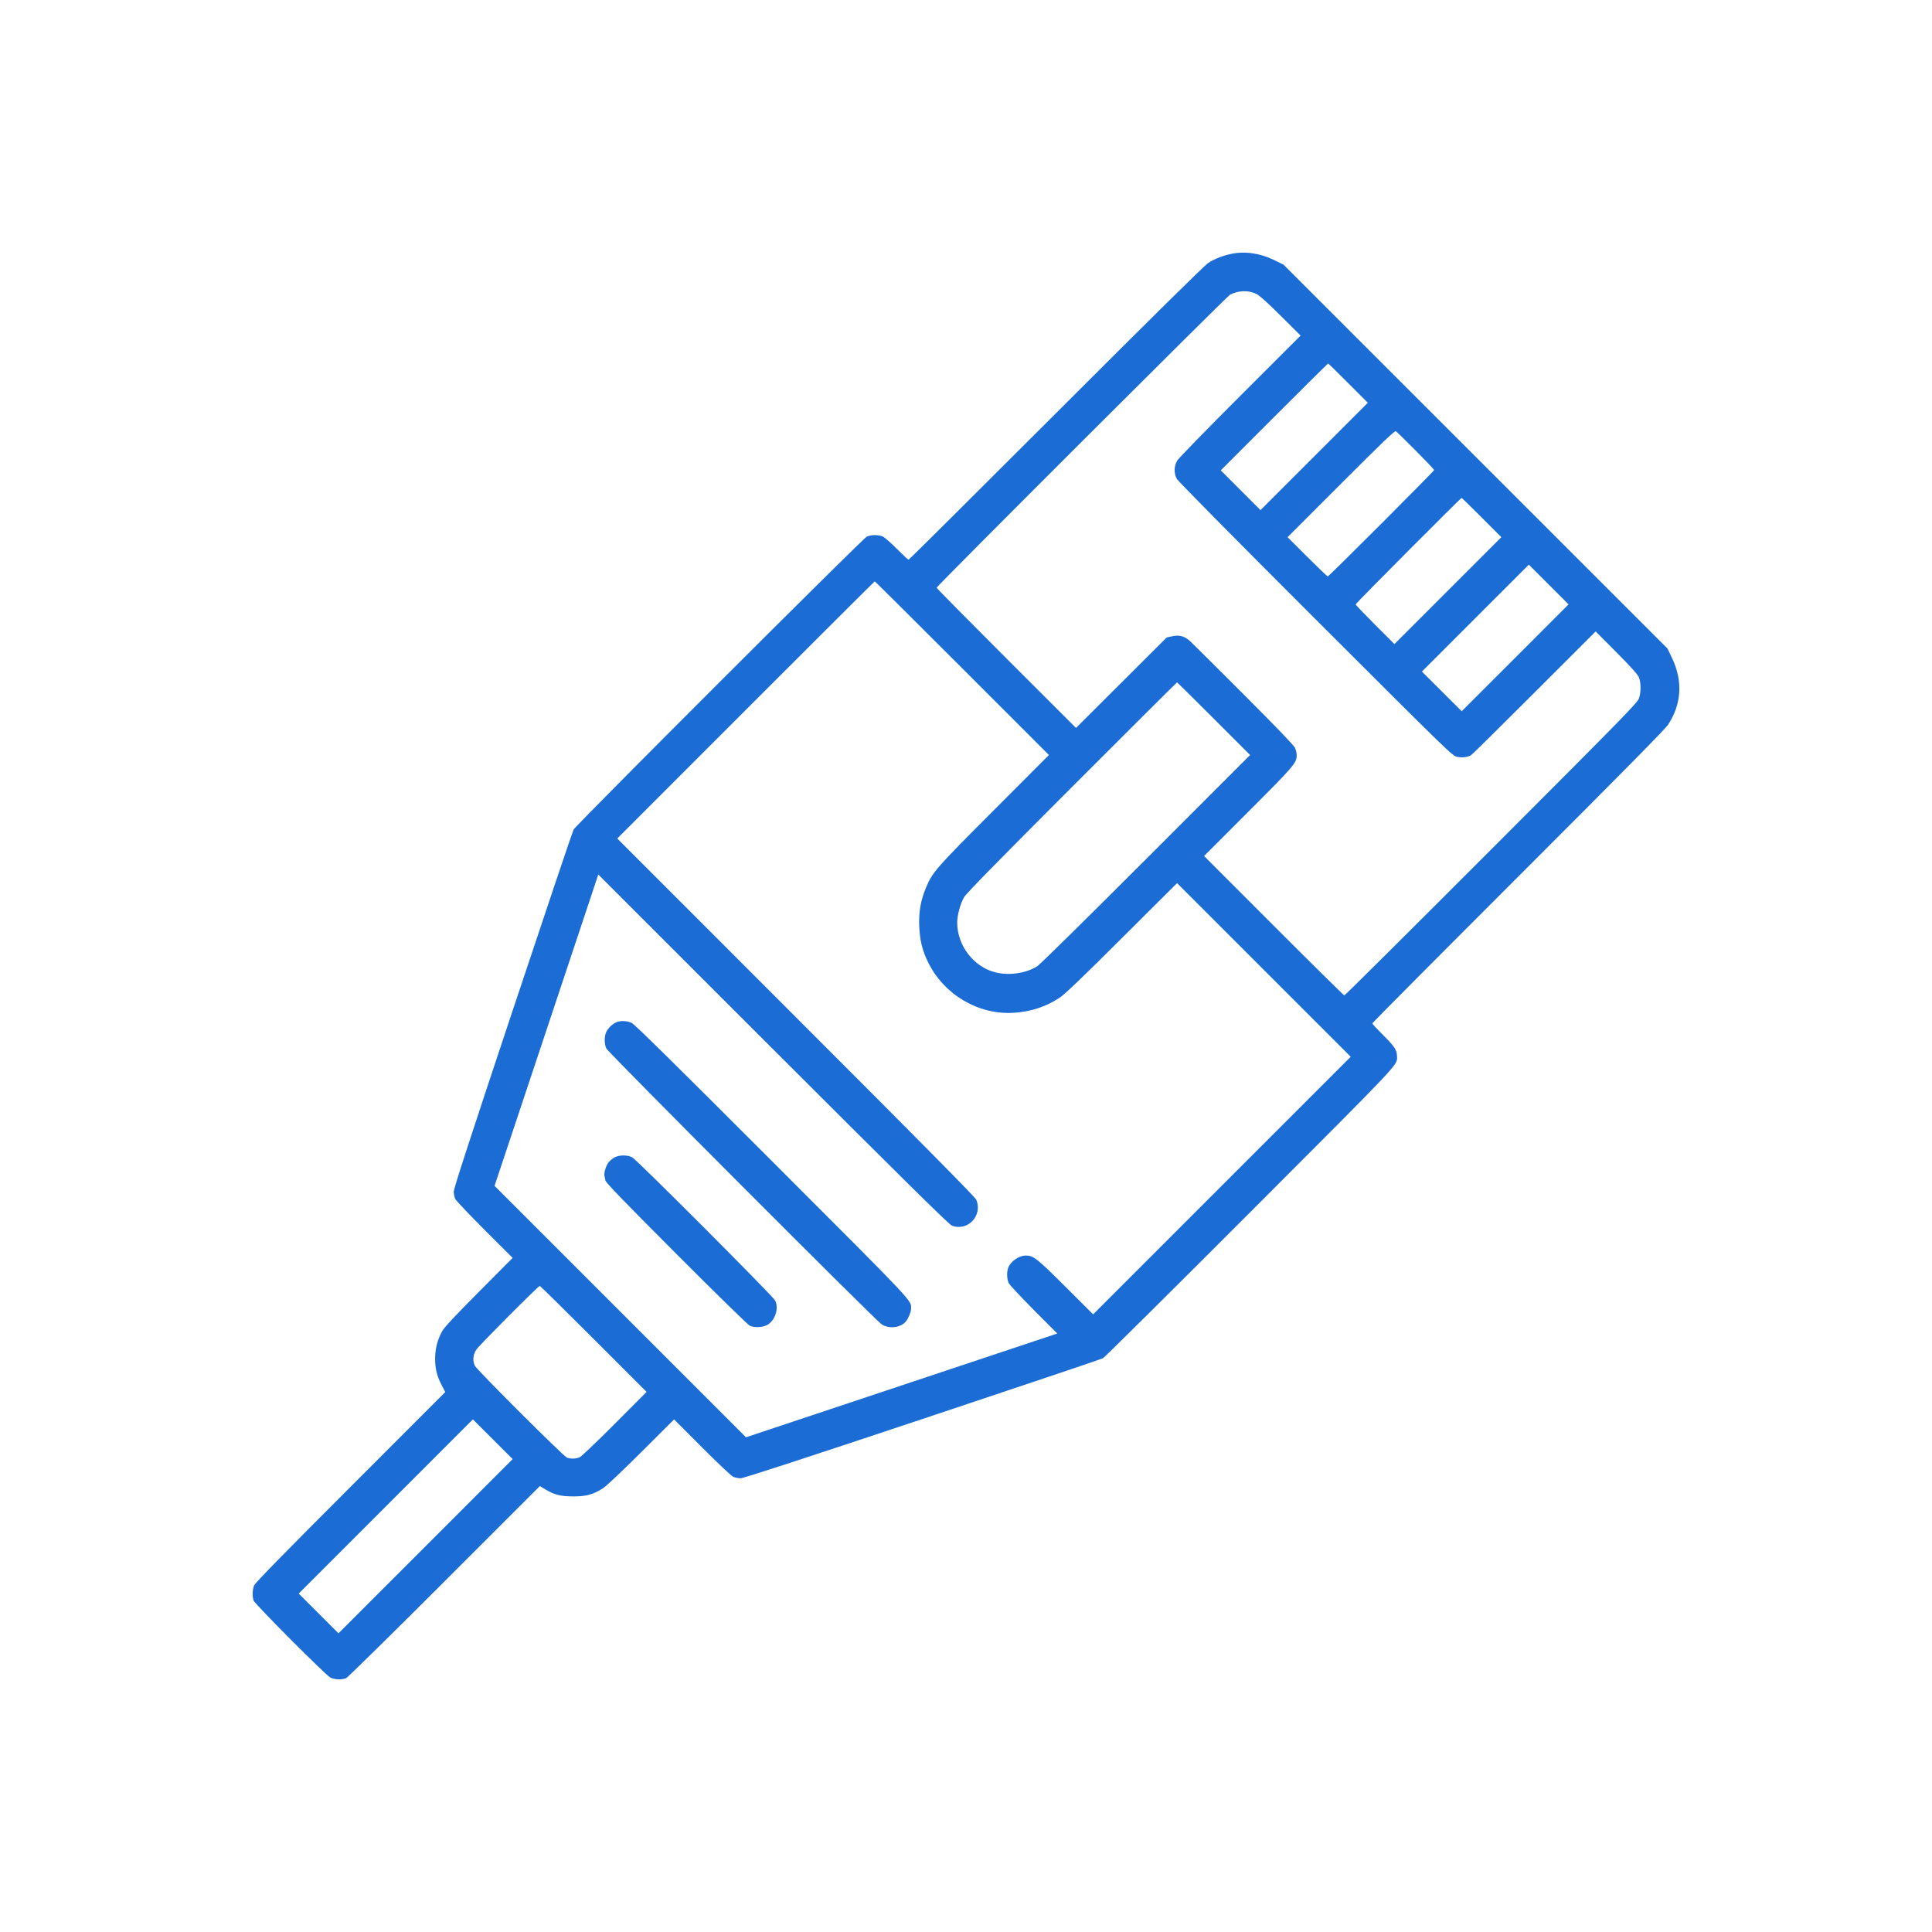 <svg width="130" height="130" viewBox="0 0 130 130" fill="none" xmlns="http://www.w3.org/2000/svg">
<path fill-rule="evenodd" clip-rule="evenodd" d="M82.798 17.093C82.241 17.216 81.732 17.419 81.31 17.684C81.073 17.833 77.549 21.31 71.072 27.787C65.639 33.219 61.167 37.663 61.134 37.662C61.1 37.661 60.746 37.331 60.347 36.929C59.947 36.526 59.517 36.151 59.389 36.096C59.096 35.97 58.591 35.979 58.315 36.117C58.03 36.259 38.746 55.526 38.593 55.822C38.528 55.949 36.687 61.417 34.503 67.972C31.671 76.472 30.532 79.973 30.533 80.178C30.533 80.336 30.578 80.558 30.632 80.673C30.687 80.788 31.578 81.728 32.612 82.762L34.494 84.642L32.227 86.921C30.609 88.548 29.902 89.305 29.758 89.564C29.437 90.14 29.279 90.75 29.279 91.406C29.279 92.101 29.402 92.605 29.721 93.211L29.961 93.668L23.581 100.052C19.085 104.55 17.17 106.508 17.099 106.681C16.981 106.965 16.966 107.434 17.067 107.702C17.159 107.947 21.911 112.714 22.227 112.878C22.506 113.022 23.005 113.042 23.292 112.919C23.395 112.875 26.369 109.949 29.902 106.417L36.325 99.995L36.693 100.216C37.304 100.585 37.727 100.69 38.589 100.69C39.448 100.69 39.906 100.564 40.57 100.146C40.783 100.013 41.851 99.003 43.147 97.713L45.359 95.508L47.24 97.393C48.345 98.5 49.213 99.318 49.344 99.374C49.467 99.426 49.69 99.469 49.84 99.469C50.024 99.469 53.975 98.181 62.064 95.484C68.637 93.293 74.105 91.453 74.214 91.395C74.323 91.337 78.784 86.912 84.128 81.562C94.456 71.222 94.01 71.695 94.002 71.076C93.996 70.656 93.835 70.41 93.074 69.656C92.671 69.256 92.341 68.9 92.34 68.863C92.34 68.827 96.755 64.385 102.152 58.992C109.223 51.926 112.043 49.066 112.245 48.757C113.156 47.364 113.244 45.822 112.502 44.267L112.203 43.639L99.283 30.723L86.363 17.806L85.735 17.5C84.766 17.027 83.742 16.885 82.798 17.093ZM84.53 19.774C84.75 19.88 85.246 20.324 86.18 21.252L87.515 22.58L83.452 26.639C81.206 28.882 79.31 30.829 79.214 30.991C78.992 31.364 78.98 31.833 79.182 32.216C79.268 32.377 82.896 36.05 88.521 41.669C97.648 50.785 97.724 50.858 98.053 50.926C98.387 50.995 98.738 50.954 98.981 50.818C99.05 50.779 100.966 48.889 103.238 46.617L107.369 42.488L108.762 43.889C109.69 44.822 110.193 45.378 110.269 45.554C110.426 45.921 110.429 46.596 110.276 47.007C110.165 47.303 109.144 48.346 100.338 57.159C94.941 62.561 90.495 66.981 90.458 66.98C90.421 66.979 88.283 64.868 85.706 62.289L81.02 57.6L84.003 54.614C87.112 51.502 87.252 51.338 87.252 50.804C87.251 50.677 87.2 50.459 87.138 50.321C87.062 50.154 85.903 48.947 83.725 46.767C81.91 44.952 80.287 43.337 80.117 43.178C79.719 42.805 79.372 42.704 78.869 42.814L78.506 42.893L75.454 45.937L72.402 48.981L67.713 44.296C65.134 41.719 63.023 39.582 63.023 39.545C63.02 39.451 82.566 19.932 82.765 19.83C83.336 19.538 83.992 19.517 84.53 19.774ZM90.72 25.781L92.038 27.102L88.427 30.713L84.816 34.325L83.48 32.987L82.144 31.649L85.739 28.053C87.716 26.075 89.349 24.458 89.368 24.459C89.386 24.46 89.994 25.055 90.72 25.781ZM95.261 30.32C95.942 31.006 96.499 31.593 96.499 31.627C96.499 31.705 89.42 38.786 89.342 38.786C89.309 38.786 88.687 38.192 87.96 37.465L86.637 36.144L90.23 32.551C93.012 29.769 93.844 28.972 93.922 29.016C93.978 29.048 94.58 29.635 95.261 30.32ZM99.702 34.824L101.022 36.145L97.425 39.742L93.828 43.339L92.525 42.037C91.808 41.32 91.22 40.704 91.219 40.668C91.217 40.604 98.282 33.504 98.349 33.504C98.367 33.504 98.976 34.098 99.702 34.824ZM101.951 44.263L98.355 47.858L97.016 46.523L95.677 45.188L99.274 41.591L102.871 37.994L104.208 39.331L105.546 40.667L101.951 44.263ZM64.737 44.959L70.58 50.803L66.873 54.517C62.915 58.484 62.746 58.678 62.294 59.764C61.949 60.591 61.812 61.389 61.854 62.326C61.897 63.299 62.064 63.972 62.459 64.769C63.531 66.929 65.814 68.281 68.172 68.15C69.33 68.086 70.353 67.755 71.287 67.143C71.645 66.908 72.733 65.867 75.486 63.125L79.202 59.424L85.044 65.266L90.887 71.108L82.221 79.774L73.555 88.44L71.705 86.596C69.784 84.679 69.534 84.483 69.03 84.483C68.565 84.483 68.007 84.868 67.84 85.305C67.732 85.588 67.75 86.086 67.877 86.341C67.937 86.461 68.697 87.273 69.564 88.145L71.142 89.73L60.669 93.221L50.194 96.712L41.736 88.253L33.277 79.795L36.768 69.32L40.258 58.844L52.019 70.601C60.767 79.345 63.846 82.383 64.036 82.461C65.097 82.892 66.138 81.805 65.693 80.73C65.621 80.555 62.135 77.028 53.562 68.453L41.534 56.421L50.181 47.77C54.937 43.013 58.843 39.119 58.861 39.118C58.88 39.117 61.524 41.746 64.737 44.959ZM81.675 48.361L84.118 50.804L77.119 57.805C73.269 61.656 69.981 64.896 69.812 65.005C69.067 65.487 67.923 65.66 66.99 65.431C65.525 65.072 64.413 63.633 64.409 62.089C64.407 61.587 64.616 60.81 64.869 60.375C65.02 60.114 67.012 58.08 72.122 52.966C75.996 49.089 79.181 45.917 79.199 45.917C79.218 45.917 80.332 47.017 81.675 48.361ZM41.462 68.791C41.199 68.907 40.94 69.157 40.799 69.429C40.654 69.709 40.656 70.263 40.803 70.556C40.943 70.836 58.922 88.85 59.32 89.109C59.826 89.439 60.608 89.345 60.96 88.912C61.123 88.712 61.301 88.277 61.303 88.078C61.306 87.467 61.768 87.959 51.972 78.157C45.288 71.469 42.706 68.926 42.503 68.83C42.182 68.679 41.751 68.663 41.462 68.791ZM41.35 77.879C41.216 77.95 41.032 78.105 40.941 78.224C40.772 78.445 40.632 78.912 40.672 79.116C40.684 79.179 40.713 79.319 40.735 79.428C40.766 79.579 41.921 80.774 45.51 84.371C48.251 87.118 50.334 89.154 50.456 89.207C50.767 89.343 51.292 89.324 51.6 89.166C52.144 88.889 52.428 88.049 52.16 87.511C52.009 87.21 42.851 78.035 42.538 77.872C42.215 77.704 41.675 77.707 41.35 77.879ZM39.943 90.092L43.508 93.658L41.362 95.811C40.18 96.997 39.121 98.005 39.004 98.056C38.752 98.165 38.405 98.175 38.148 98.079C37.911 97.99 32.087 92.18 31.954 91.899C31.789 91.553 31.826 91.148 32.051 90.813C32.258 90.505 36.22 86.527 36.32 86.527C36.352 86.527 37.982 88.131 39.943 90.092ZM28.636 104.041L22.776 109.901L21.438 108.565L20.1 107.228L25.96 101.368L31.82 95.507L33.158 96.844L34.496 98.18L28.636 104.041Z" fill="#1C6CD5"/>
</svg>
